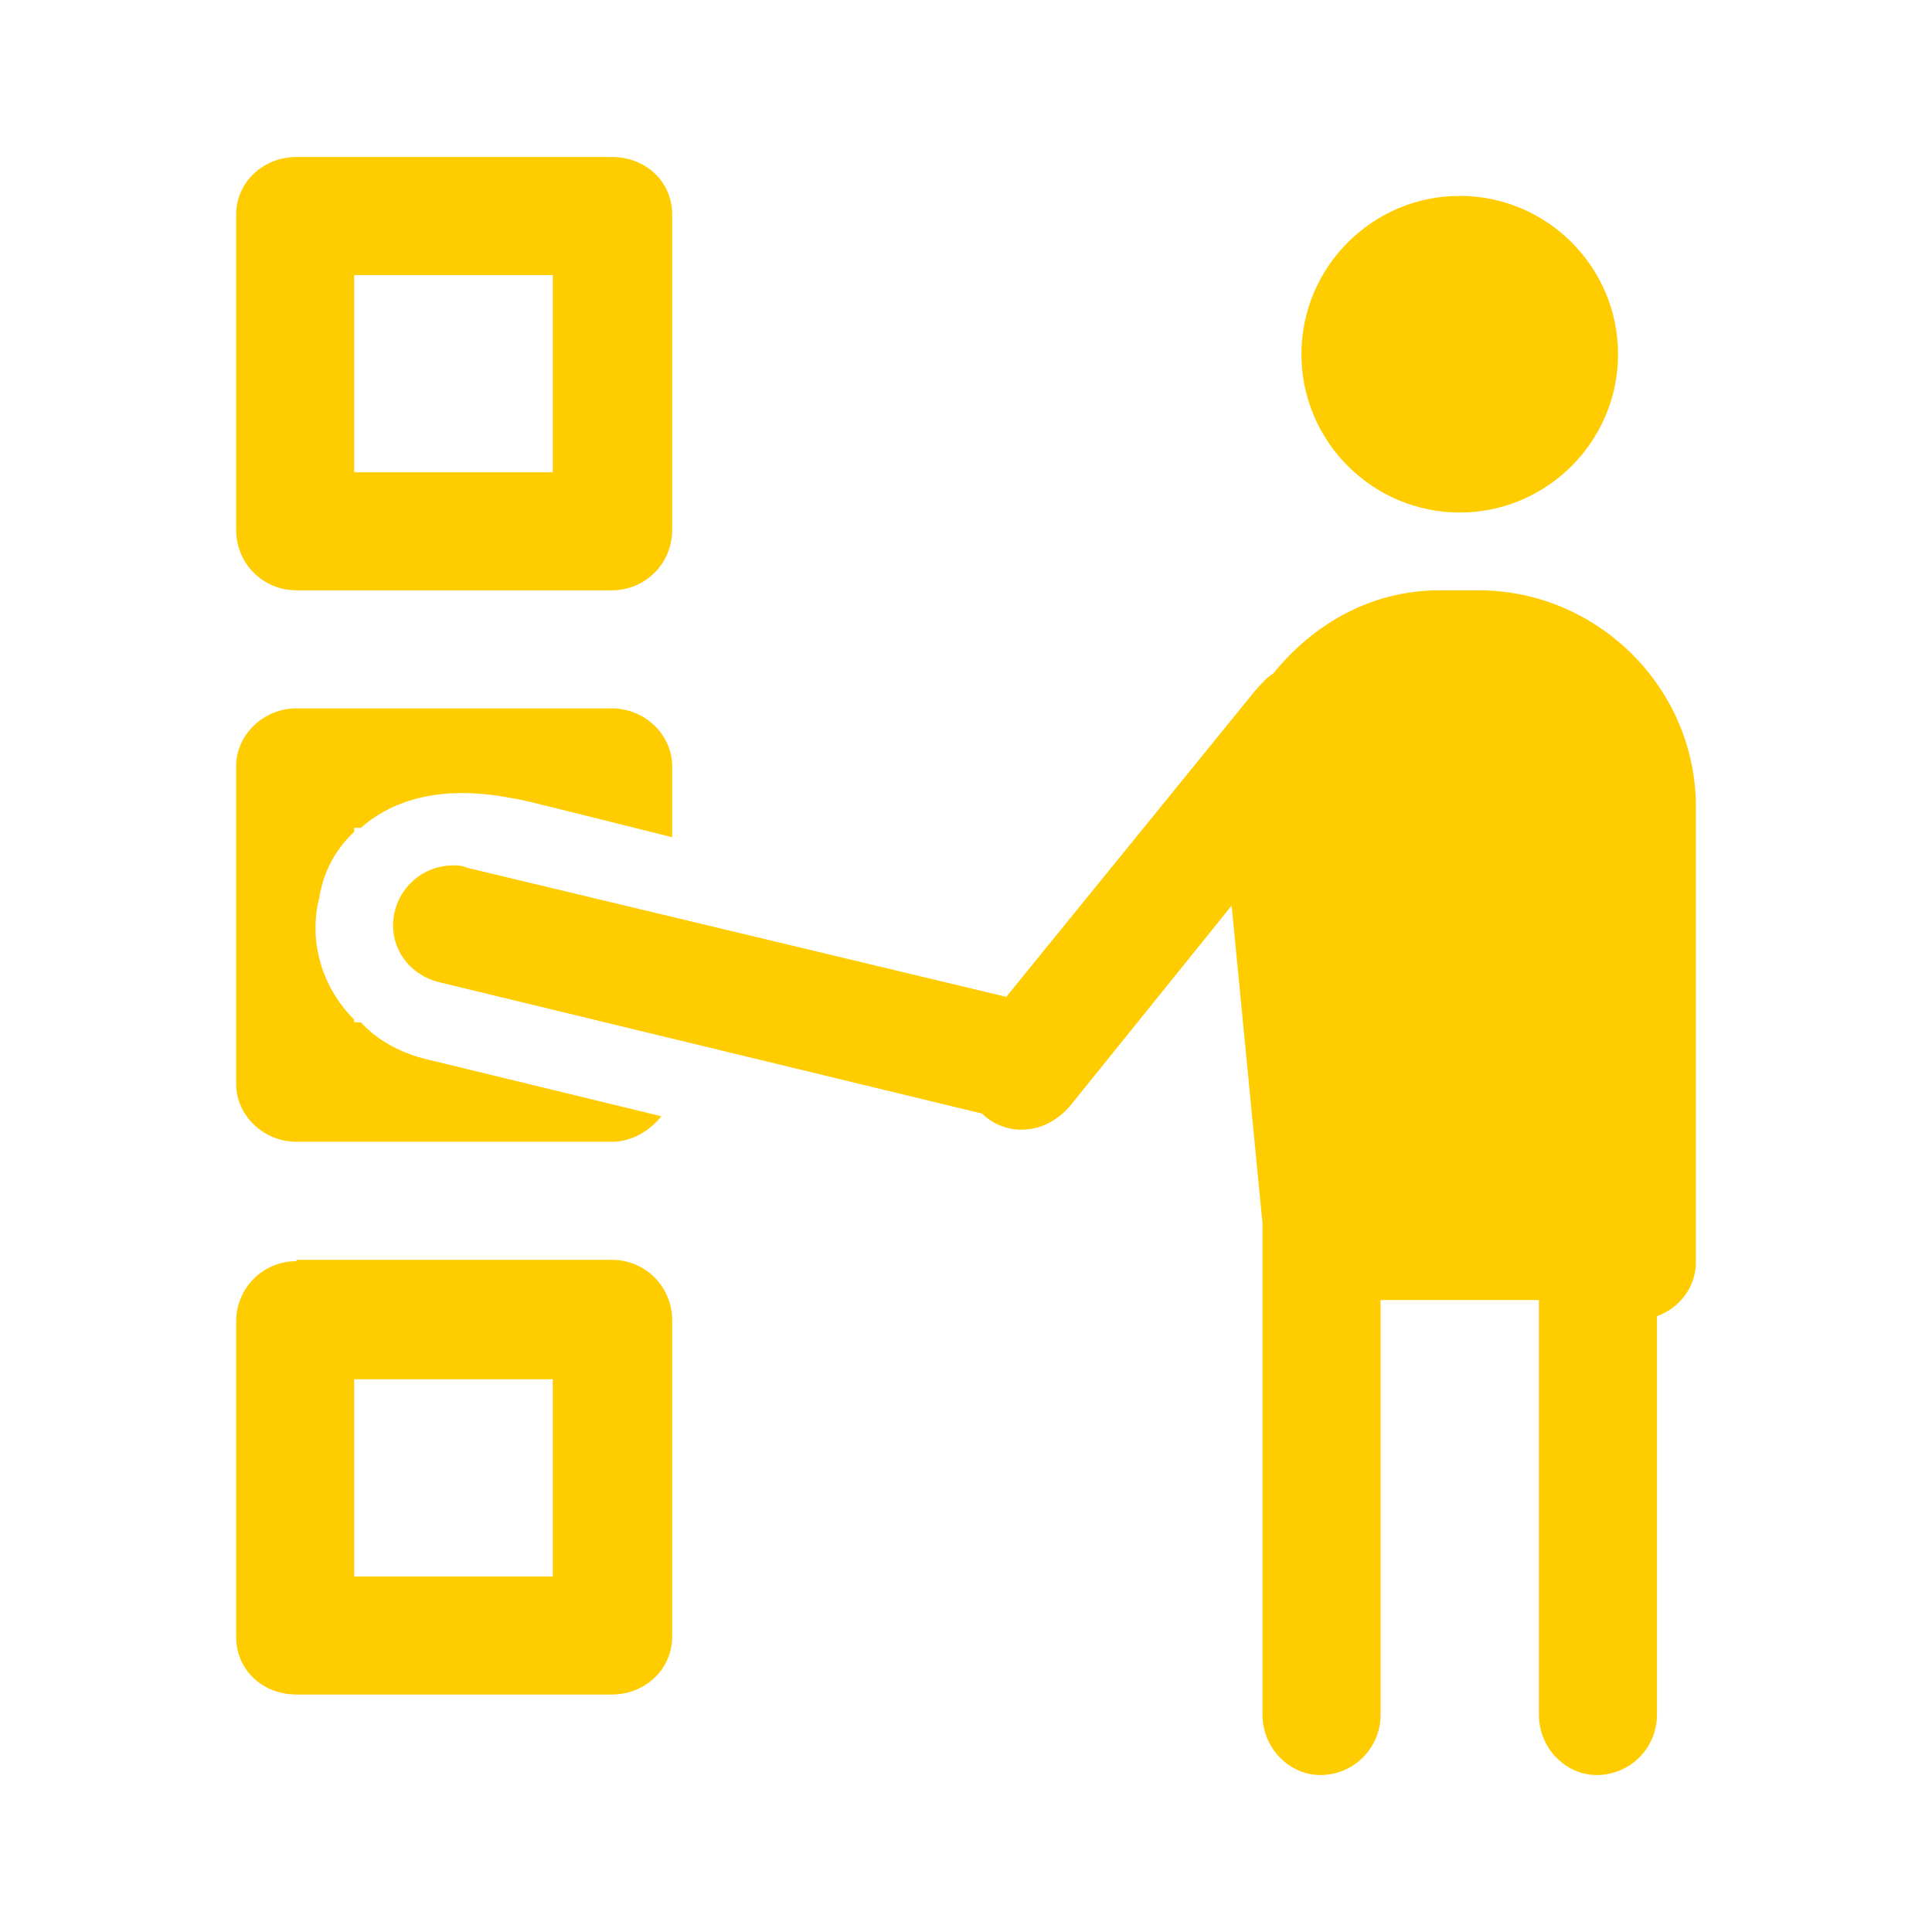 <svg enable-background="new 0 0 144 144" viewBox="0 0 144 144" xmlns="http://www.w3.org/2000/svg"><path d="m22.1 11.7c-2.5 0-4.5 1.9-4.5 4.3v23.5c0 2.5 2 4.5 4.5 4.5h23.5c2.5 0 4.5-2 4.5-4.5v-23.5c0-2.5-2-4.3-4.5-4.3zm86.7 2.9c-6.5 0-11.8 5.3-11.8 11.8s5.3 11.8 11.8 11.8 11.8-5.3 11.8-11.8-5.3-11.8-11.8-11.8zm-82.4 5.9h14.8v14.7h-14.8zm80.9 23.5c-5.1 0-9.4 2.5-12.4 6.2-.5.3-.9.8-1.2 1.1l-18.7 23-40.1-9.6c-.5-.2-.8-.2-1.1-.2-2.5 0-4.5 2-4.5 4.5 0 2 1.4 3.7 3.4 4.2l40.5 9.8c.8.8 1.9 1.2 2.9 1.2 1.4 0 2.6-.6 3.6-1.7l12.1-15 2.3 23.7v36.6c0 2.5 2 4.5 4.3 4.5 2.5 0 4.5-2 4.5-4.5v-30.9h11.8v30.9c0 2.5 2 4.5 4.3 4.5 2.5 0 4.5-2 4.5-4.5v-29.7c1.7-.6 2.9-2.2 2.9-4 0-.2 0-.2 0-.2v-33.8c0-8.8-7.3-16.1-16.2-16.1zm-85.2 8.8c-2.5 0-4.5 2-4.5 4.3v23.7c0 2.3 2 4.3 4.5 4.3h23.5c1.5 0 2.8-.8 3.7-1.9l-17.3-4.2c-2.2-.5-3.9-1.5-5.1-2.8h-.5v-.2c-2.5-2.5-3.4-6-2.6-9.1.3-1.9 1.2-3.6 2.6-4.9v-.3h.5c2.5-2.2 6.2-3.2 11.3-2.2.3 0 2.3.5 11.9 2.9v-5.3c0-2.3-2-4.3-4.5-4.3zm0 41.2c-2.5 0-4.5 2-4.5 4.5v23.5c0 2.5 2 4.3 4.5 4.3h23.5c2.5 0 4.5-1.9 4.5-4.3v-23.6c0-2.5-2-4.5-4.5-4.5h-23.5zm4.3 8.8h14.8v14.7h-14.8z" fill="#ffcc00"/></svg>